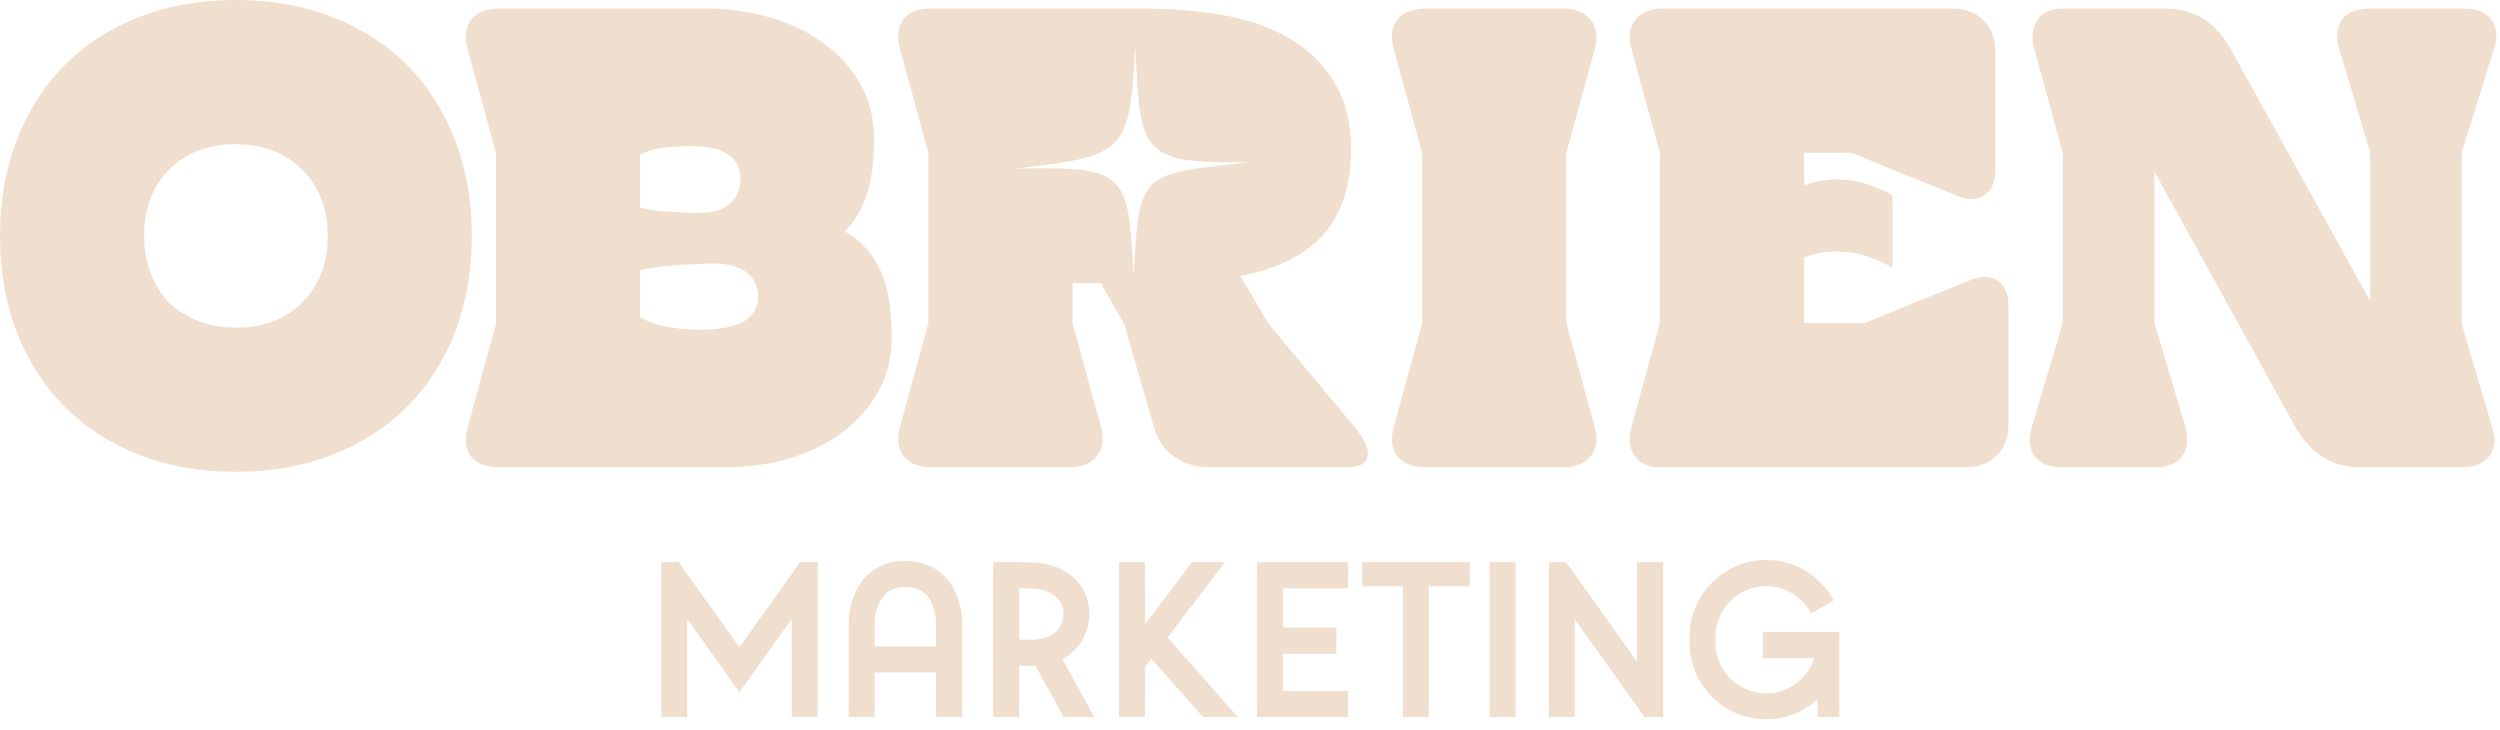 <?xml version="1.0" encoding="UTF-8"?>
<svg xmlns="http://www.w3.org/2000/svg" width="137" height="40" viewBox="0 0 137 40" fill="none">
  <path d="M113.003 25.607C112.309 25.607 111.806 25.404 111.495 24.997C111.208 24.59 111.16 24.051 111.351 23.381L113.039 17.707V8.371L111.495 2.733C111.303 2.086 111.351 1.548 111.639 1.117C111.926 0.686 112.393 0.47 113.039 0.47H118.677C120.257 0.47 121.466 1.248 122.304 2.805L129.881 16.486V8.335L128.193 2.697C128.001 2.027 128.049 1.488 128.337 1.081C128.648 0.674 129.151 0.47 129.845 0.47H135.016C135.71 0.47 136.213 0.674 136.524 1.081C136.835 1.488 136.883 2.027 136.668 2.697L134.908 8.335V17.779L136.56 23.381C136.775 24.051 136.727 24.59 136.416 24.997C136.105 25.404 135.602 25.607 134.908 25.607H129.342C127.762 25.607 126.553 24.829 125.715 23.273L118.066 9.412V17.707L119.754 23.381C119.946 24.051 119.886 24.59 119.575 24.997C119.287 25.404 118.797 25.607 118.102 25.607H113.003Z" fill="#F0DFCE"></path>
  <path d="M103.71 10.705V14.655C102.68 14.104 101.771 13.817 100.981 13.793C100.191 13.745 99.484 13.853 98.862 14.116V17.707H102.166L107.911 15.373C108.558 15.11 109.072 15.11 109.455 15.373C109.862 15.636 110.066 16.115 110.066 16.809V23.273C110.066 23.967 109.85 24.53 109.419 24.961C108.988 25.392 108.426 25.607 107.732 25.607H90.962C90.315 25.607 89.849 25.392 89.561 24.961C89.274 24.53 89.226 23.991 89.418 23.345L90.962 17.707V8.371L89.418 2.733C89.226 2.086 89.274 1.56 89.561 1.153C89.849 0.746 90.315 0.518 90.962 0.47H107.013C107.708 0.47 108.27 0.686 108.701 1.117C109.132 1.548 109.348 2.11 109.348 2.805V9.268C109.348 9.963 109.144 10.441 108.737 10.705C108.354 10.968 107.839 10.968 107.193 10.705L101.447 8.371H98.862V10.166C99.484 9.903 100.191 9.795 100.981 9.843C101.771 9.867 102.68 10.154 103.71 10.705Z" fill="#F0DFCE"></path>
  <path d="M85.655 0.47C86.35 0.47 86.852 0.674 87.164 1.081C87.499 1.488 87.571 2.039 87.379 2.733L85.835 8.371V17.707L87.379 23.345C87.571 24.039 87.499 24.59 87.164 24.997C86.852 25.404 86.35 25.607 85.655 25.607H78.114C77.42 25.607 76.905 25.404 76.57 24.997C76.259 24.59 76.199 24.039 76.391 23.345L77.935 17.707V8.371L76.391 2.733C76.199 2.039 76.259 1.488 76.57 1.081C76.905 0.674 77.42 0.47 78.114 0.47H85.655Z" fill="#F0DFCE"></path>
  <path d="M27.358 0.47H38.778C39.975 0.47 41.124 0.638 42.225 0.973C43.326 1.284 44.296 1.751 45.134 2.374C45.972 2.972 46.642 3.714 47.145 4.6C47.648 5.486 47.899 6.479 47.899 7.581C47.899 8.873 47.755 9.927 47.468 10.741C47.205 11.531 46.81 12.177 46.283 12.68C47.097 13.111 47.731 13.781 48.186 14.691C48.641 15.6 48.868 16.869 48.868 18.497C48.868 19.598 48.617 20.592 48.114 21.478C47.612 22.363 46.941 23.118 46.103 23.74C45.266 24.338 44.296 24.805 43.195 25.14C42.093 25.452 40.944 25.607 39.747 25.607H27.358C26.664 25.607 26.149 25.416 25.814 25.033C25.503 24.626 25.443 24.075 25.635 23.381L27.179 17.743V8.371L25.635 2.733C25.443 2.039 25.503 1.488 25.814 1.081C26.149 0.674 26.664 0.47 27.358 0.47ZM40.573 9.807C40.573 9.256 40.37 8.825 39.963 8.514C39.556 8.179 38.886 8.012 37.952 8.012C37.21 8.012 36.623 8.047 36.192 8.119C35.761 8.191 35.39 8.311 35.079 8.478V11.387C35.438 11.459 35.809 11.519 36.192 11.567C36.575 11.591 36.934 11.614 37.27 11.638C37.605 11.662 37.904 11.674 38.167 11.674C38.431 11.65 38.634 11.638 38.778 11.638C39.328 11.591 39.759 11.411 40.071 11.1C40.406 10.789 40.573 10.358 40.573 9.807ZM41.543 16.271C41.543 15.72 41.339 15.277 40.932 14.942C40.549 14.607 39.903 14.439 38.993 14.439C38.874 14.439 38.658 14.451 38.347 14.475C38.036 14.475 37.688 14.487 37.306 14.511C36.922 14.535 36.528 14.571 36.12 14.619C35.714 14.667 35.366 14.727 35.079 14.799V17.384C35.558 17.647 36.073 17.827 36.623 17.923C37.174 18.018 37.724 18.066 38.275 18.066C39.448 18.066 40.286 17.911 40.789 17.599C41.291 17.264 41.543 16.821 41.543 16.271Z" fill="#F0DFCE"></path>
  <path d="M0 12.928C0 10.988 0.311 9.229 0.934 7.649C1.556 6.045 2.43 4.68 3.555 3.555C4.68 2.43 6.033 1.556 7.613 0.934C9.217 0.311 10.988 0 12.928 0C14.867 0 16.626 0.311 18.206 0.934C19.81 1.556 21.175 2.43 22.3 3.555C23.425 4.68 24.299 6.045 24.921 7.649C25.544 9.229 25.855 10.988 25.855 12.928C25.855 14.867 25.544 16.638 24.921 18.242C24.299 19.822 23.425 21.175 22.3 22.3C21.175 23.425 19.81 24.299 18.206 24.921C16.626 25.544 14.867 25.855 12.928 25.855C10.988 25.855 9.217 25.544 7.613 24.921C6.033 24.299 4.68 23.425 3.555 22.3C2.43 21.175 1.556 19.822 0.934 18.242C0.311 16.638 0 14.867 0 12.928ZM7.9 12.928C7.9 13.67 8.02 14.352 8.259 14.974C8.499 15.597 8.834 16.136 9.265 16.59C9.72 17.021 10.258 17.356 10.881 17.596C11.503 17.835 12.185 17.955 12.928 17.955C14.436 17.955 15.645 17.5 16.554 16.59C17.488 15.657 17.955 14.436 17.955 12.928C17.955 12.161 17.835 11.479 17.596 10.881C17.356 10.258 17.009 9.732 16.554 9.301C16.123 8.846 15.597 8.499 14.974 8.259C14.352 8.02 13.67 7.9 12.928 7.9C11.419 7.9 10.198 8.367 9.265 9.301C8.355 10.21 7.9 11.419 7.9 12.928Z" fill="#F0DFCE"></path>
  <path fill-rule="evenodd" clip-rule="evenodd" d="M50.876 8.371L49.332 2.733C49.141 2.086 49.189 1.548 49.476 1.117C49.763 0.686 50.23 0.47 50.876 0.47H62.727C64.235 0.47 65.671 0.59 67.036 0.83C68.4 1.069 69.597 1.488 70.627 2.086C71.68 2.685 72.506 3.487 73.105 4.492C73.727 5.474 74.038 6.707 74.038 8.191C74.038 9.292 73.882 10.25 73.571 11.064C73.284 11.854 72.865 12.524 72.314 13.075C71.788 13.601 71.153 14.032 70.411 14.367C69.669 14.703 68.855 14.954 67.969 15.122L69.513 17.743L74.218 23.381C74.792 24.075 75.032 24.626 74.936 25.033C74.864 25.416 74.481 25.607 73.787 25.607H66.246C65.551 25.607 64.917 25.416 64.343 25.033C63.792 24.626 63.421 24.075 63.229 23.381L61.613 17.779L60.321 15.517H58.776V17.707L60.321 23.345C60.512 24.039 60.44 24.59 60.105 24.997C59.794 25.404 59.291 25.607 58.597 25.607H51.056C50.362 25.607 49.847 25.404 49.512 24.997C49.2 24.59 49.141 24.039 49.332 23.345L50.876 17.707V8.371ZM62.229 2.777C62.48 8.373 62.508 9.004 68.537 8.882C65.392 9.237 63.871 9.341 63.091 10.155C62.354 10.924 62.277 12.326 62.116 15.17C61.855 9.354 61.695 9.12 55.582 9.244C61.698 8.553 61.887 8.394 62.219 2.538C62.222 2.619 62.226 2.698 62.229 2.777Z" fill="#F0DFCE"></path>
  <path d="M100.743 34.633H100.791V39.294H99.602V38.323C98.862 39.003 97.867 39.415 96.786 39.415C94.468 39.415 92.587 37.534 92.587 35.216V34.901C92.587 32.582 94.468 30.689 96.786 30.689C98.388 30.689 99.772 31.587 100.488 32.898L99.25 33.614C98.789 32.728 97.854 32.121 96.786 32.121C95.257 32.121 94.007 33.371 94.007 34.901V35.216C94.007 36.745 95.257 37.995 96.786 37.995C97.83 37.995 98.74 37.413 99.214 36.551C99.299 36.393 99.371 36.223 99.42 36.066H96.604V34.633H100.743Z" fill="#F0DFCE"></path>
  <path d="M89.71 30.81H91.142V39.294H90.123L86.3 33.942V39.294H84.88V30.81H85.827L89.71 36.26V30.81Z" fill="#F0DFCE"></path>
  <path d="M83.052 39.294H81.632V30.81H83.052V39.294Z" fill="#F0DFCE"></path>
  <path d="M74.645 30.81H80.544V32.133H78.299V39.294H76.879V32.133H74.645V30.81Z" fill="#F0DFCE"></path>
  <path d="M73.879 32.242H70.311V34.391H73.236V35.823H70.311V37.862H73.879V39.294H68.879V30.81H73.879V32.242Z" fill="#F0DFCE"></path>
  <path d="M63.987 34.937L67.834 39.294H65.929L63.101 36.102L62.749 36.563C62.749 37.243 62.749 38.384 62.737 39.294H61.317C61.317 36.6 61.317 33.383 61.317 30.81H62.737C62.749 31.927 62.749 33.092 62.749 34.209L65.322 30.81H67.118L63.987 34.937Z" fill="#F0DFCE"></path>
  <path d="M58.218 36.114L59.966 39.294H58.291L56.737 36.478C56.616 36.49 56.494 36.49 56.373 36.49C56.191 36.49 56.021 36.49 55.851 36.478V39.294H54.431V30.81C54.795 30.81 55.026 30.81 55.172 30.81C55.402 30.81 55.621 30.81 55.851 30.81C56.3 30.822 56.749 30.81 57.198 30.883C58.327 31.077 59.225 31.781 59.553 32.74C59.966 33.954 59.492 35.313 58.436 35.981C58.376 36.029 58.291 36.078 58.218 36.114ZM57.672 34.779C58.181 34.464 58.4 33.796 58.206 33.201C58.011 32.655 57.441 32.376 56.968 32.291C56.616 32.242 56.239 32.23 55.851 32.242V35.046C56.579 35.083 57.211 35.07 57.672 34.779Z" fill="#F0DFCE"></path>
  <path d="M52.361 32.461C52.713 33.238 52.725 33.99 52.725 34.063V39.294H51.293V36.855H47.931V39.294H46.511V34.063C46.511 33.99 46.511 33.238 46.875 32.461C47.373 31.357 48.355 30.738 49.618 30.738C50.868 30.738 51.851 31.357 52.361 32.461ZM47.931 35.422H51.293V34.063C51.293 34.063 51.281 33.553 51.062 33.056C50.783 32.449 50.322 32.17 49.618 32.17C48.914 32.17 48.465 32.437 48.186 33.031C47.943 33.529 47.931 34.063 47.931 34.063V35.422Z" fill="#F0DFCE"></path>
  <path d="M43.847 30.798H44.806V39.294H43.386V33.917L42.5 35.155L40.522 37.935L38.543 35.155L37.657 33.917V39.294H36.237V30.798H37.184L38.543 32.704L39.975 34.694L40.522 35.471L41.068 34.694L42.5 32.704L43.847 30.798Z" fill="#F0DFCE"></path>
</svg>
